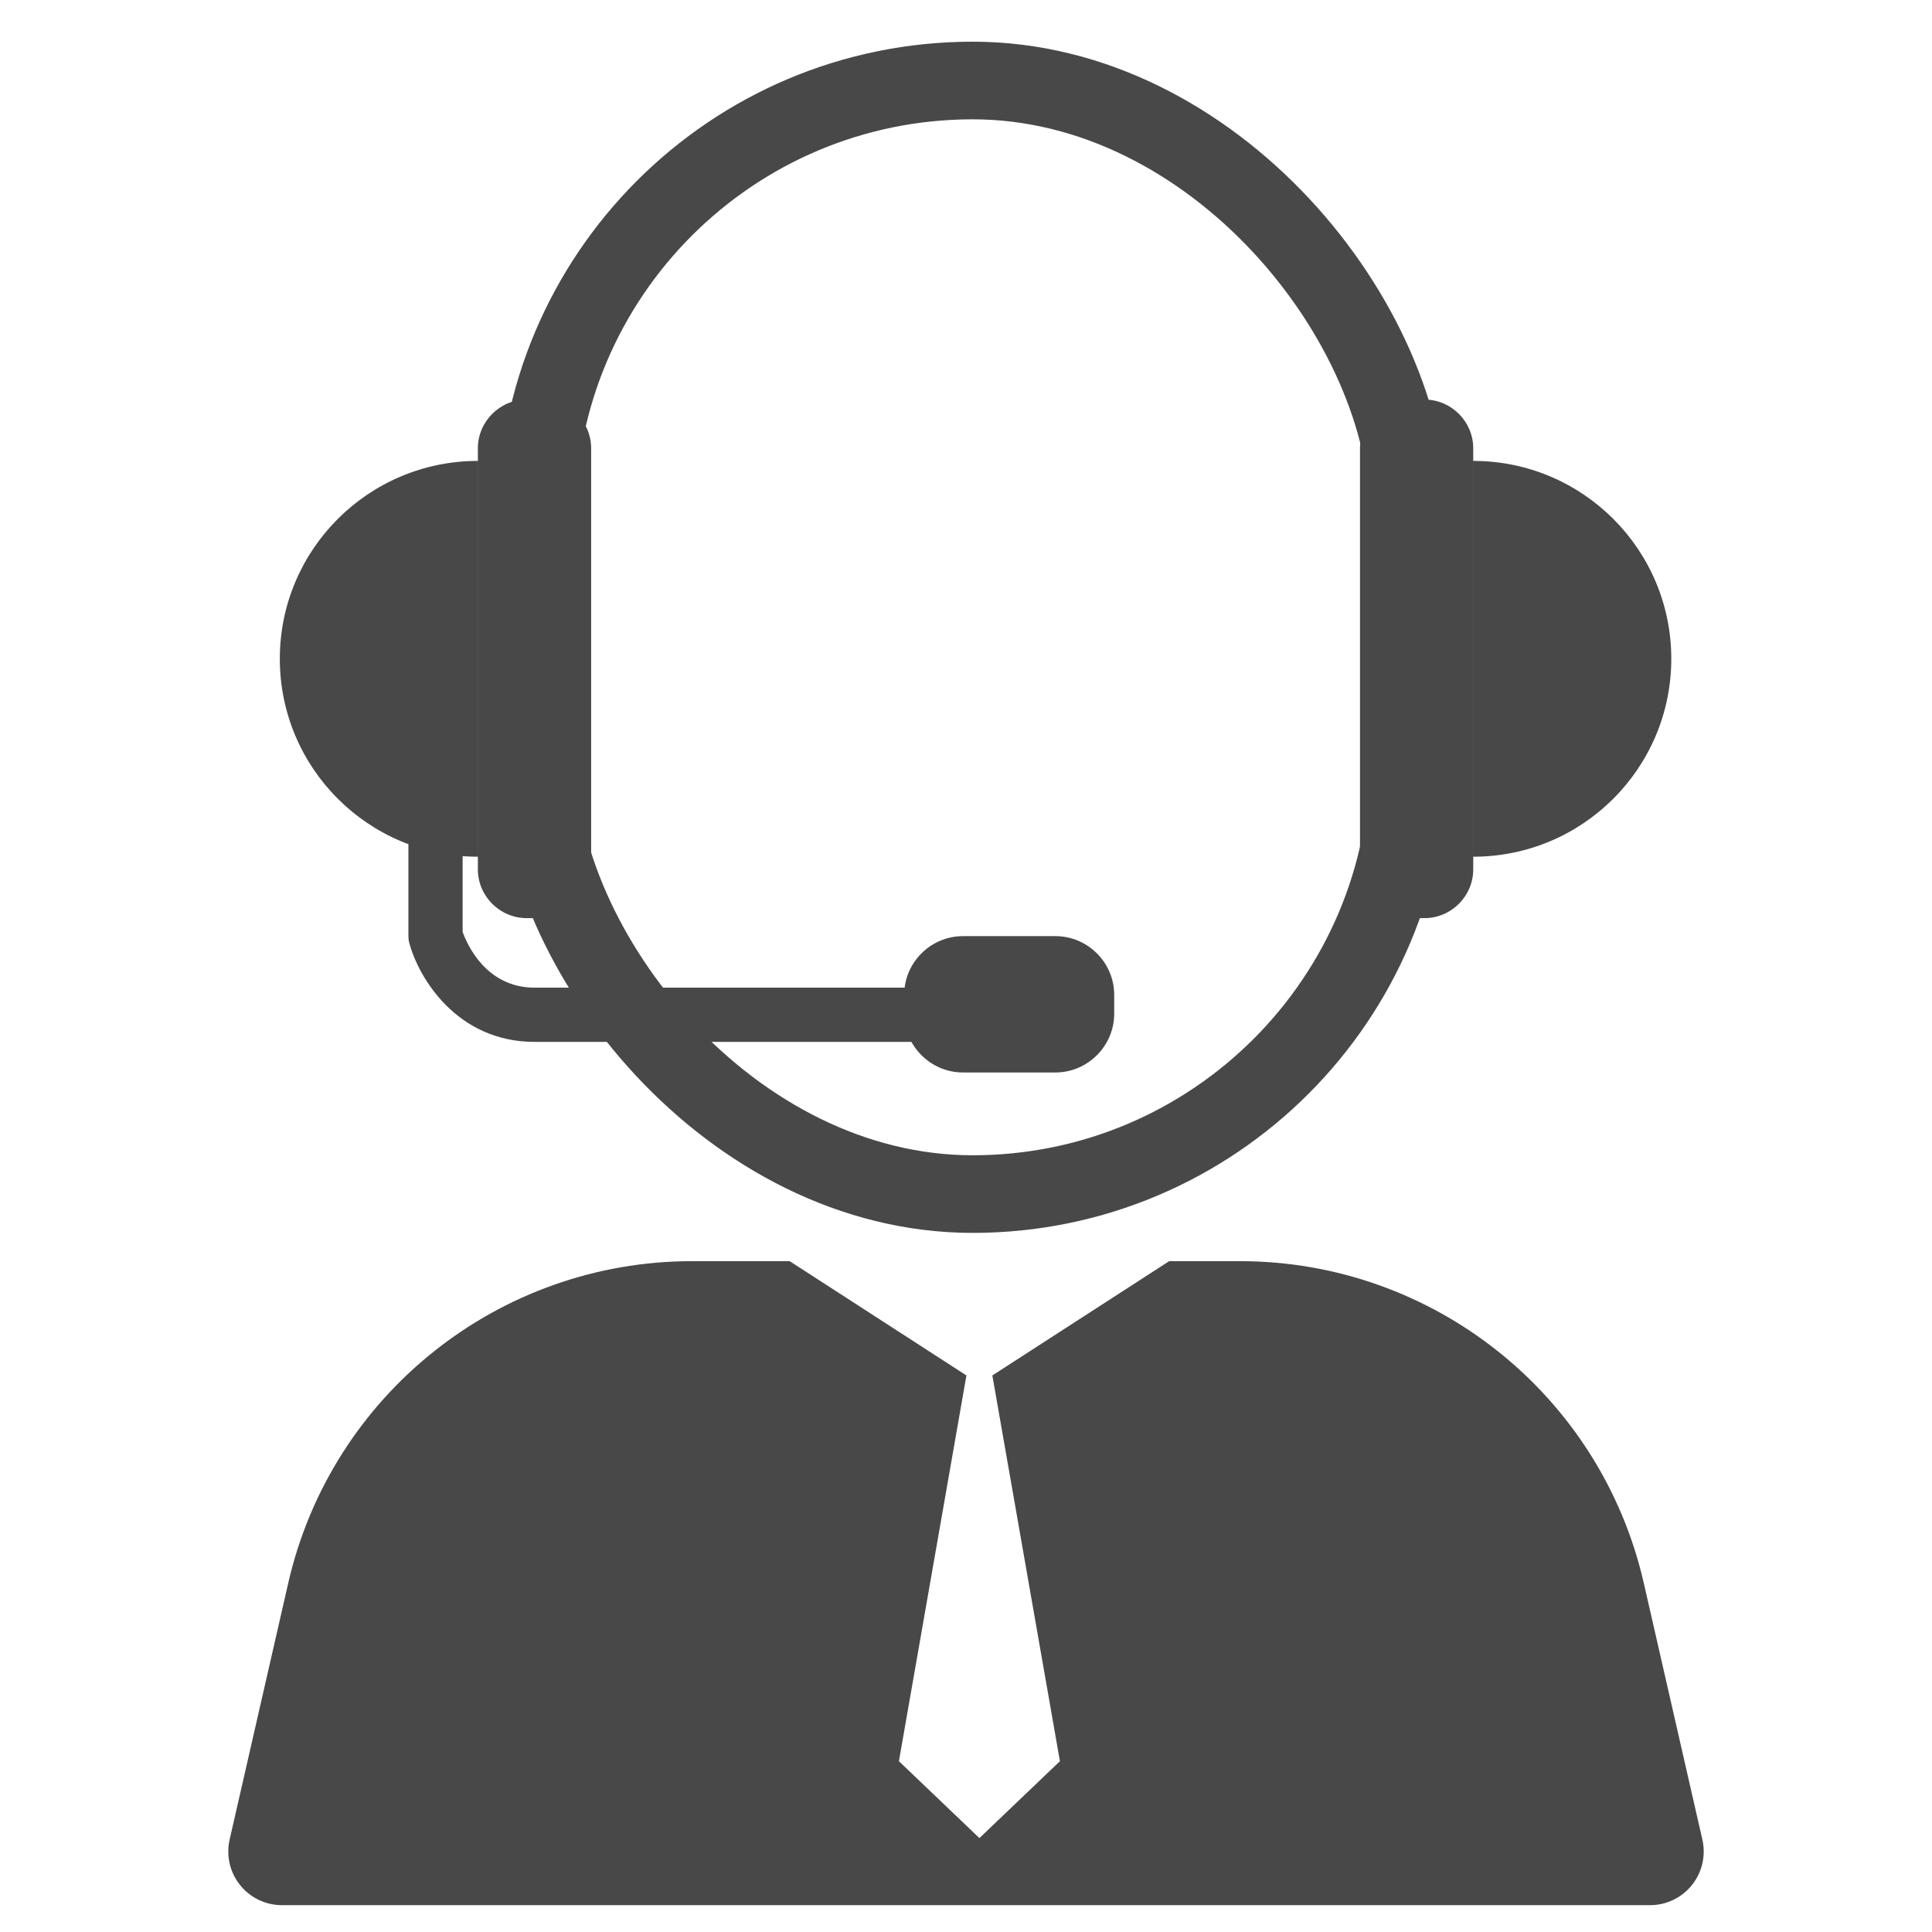 <svg xmlns="http://www.w3.org/2000/svg" width="72" height="72" viewBox="0 0 72 72">
    <g fill="none" fill-rule="evenodd">
        <g>
            <g>
                <g transform="translate(-929 -2838) translate(898 2812) translate(31 26)">
                    <rect width="32.5" height="41.5" x="20" y="3" stroke="#494848" stroke-width="2.893" rx="16.25"/>
                    <g fill="#494848">
                        <path d="M29.333 25.468h-3.447c-1.202 0-2.19-.987-2.19-2.191v-.7c0-1.207.988-2.19 2.19-2.19h3.447c1.202 0 2.19.983 2.19 2.19v.7c0 1.204-.988 2.191-2.19 2.191M.428 10.052c0 4.074 3.306 7.375 7.38 7.375V2.677c-4.074 0-7.38 3.303-7.38 7.375M10.213 19.716h-.584c-1 0-1.82-.817-1.82-1.817V2.207c0-1 .82-1.817 1.82-1.817h.584c1.001 0 1.817.817 1.817 1.817v15.692c0 1-.816 1.817-1.817 1.817M52.284 10.052c0 4.074-3.306 7.375-7.38 7.375V2.677c4.074 0 7.38 3.303 7.38 7.375M42.5 19.716h.583c1.001 0 1.82-.817 1.82-1.817V2.207c0-1-.819-1.817-1.82-1.817H42.5c-1 0-1.817.817-1.817 1.817v15.692c0 1 .816 1.817 1.817 1.817" transform="translate(10 14.5)"/>
                        <path d="M27.002 24.328H9.922c-2.907 0-4.326-2.405-4.667-3.68-.026-.085-.035-.174-.035-.262v-5.57c0-.561.453-1.012 1.01-1.012.559 0 1.011.45 1.011 1.012v5.415c.16.443.861 2.076 2.682 2.076h17.079c.561 0 1.014.452 1.014 1.011 0 .56-.453 1.01-1.014 1.01" transform="translate(10 14.5)"/>
                    </g>
                    <path fill="#494848" d="M29.429 47l6.587 4.259L33.5 65.635l3 2.865 3-2.865-2.518-14.376L43.572 47h2.638c7.201 0 13.446 4.98 15.05 12l2.182 9.555c.245 1.077-.428 2.149-1.505 2.395-.146.033-.295.05-.445.05H10.508c-1.104 0-2-.895-2-2 0-.15.017-.3.05-.445L10.741 59c1.603-7.02 7.848-12 15.05-12h3.638z"/>
                </g>
            </g>
        </g>
    </g>
</svg>
